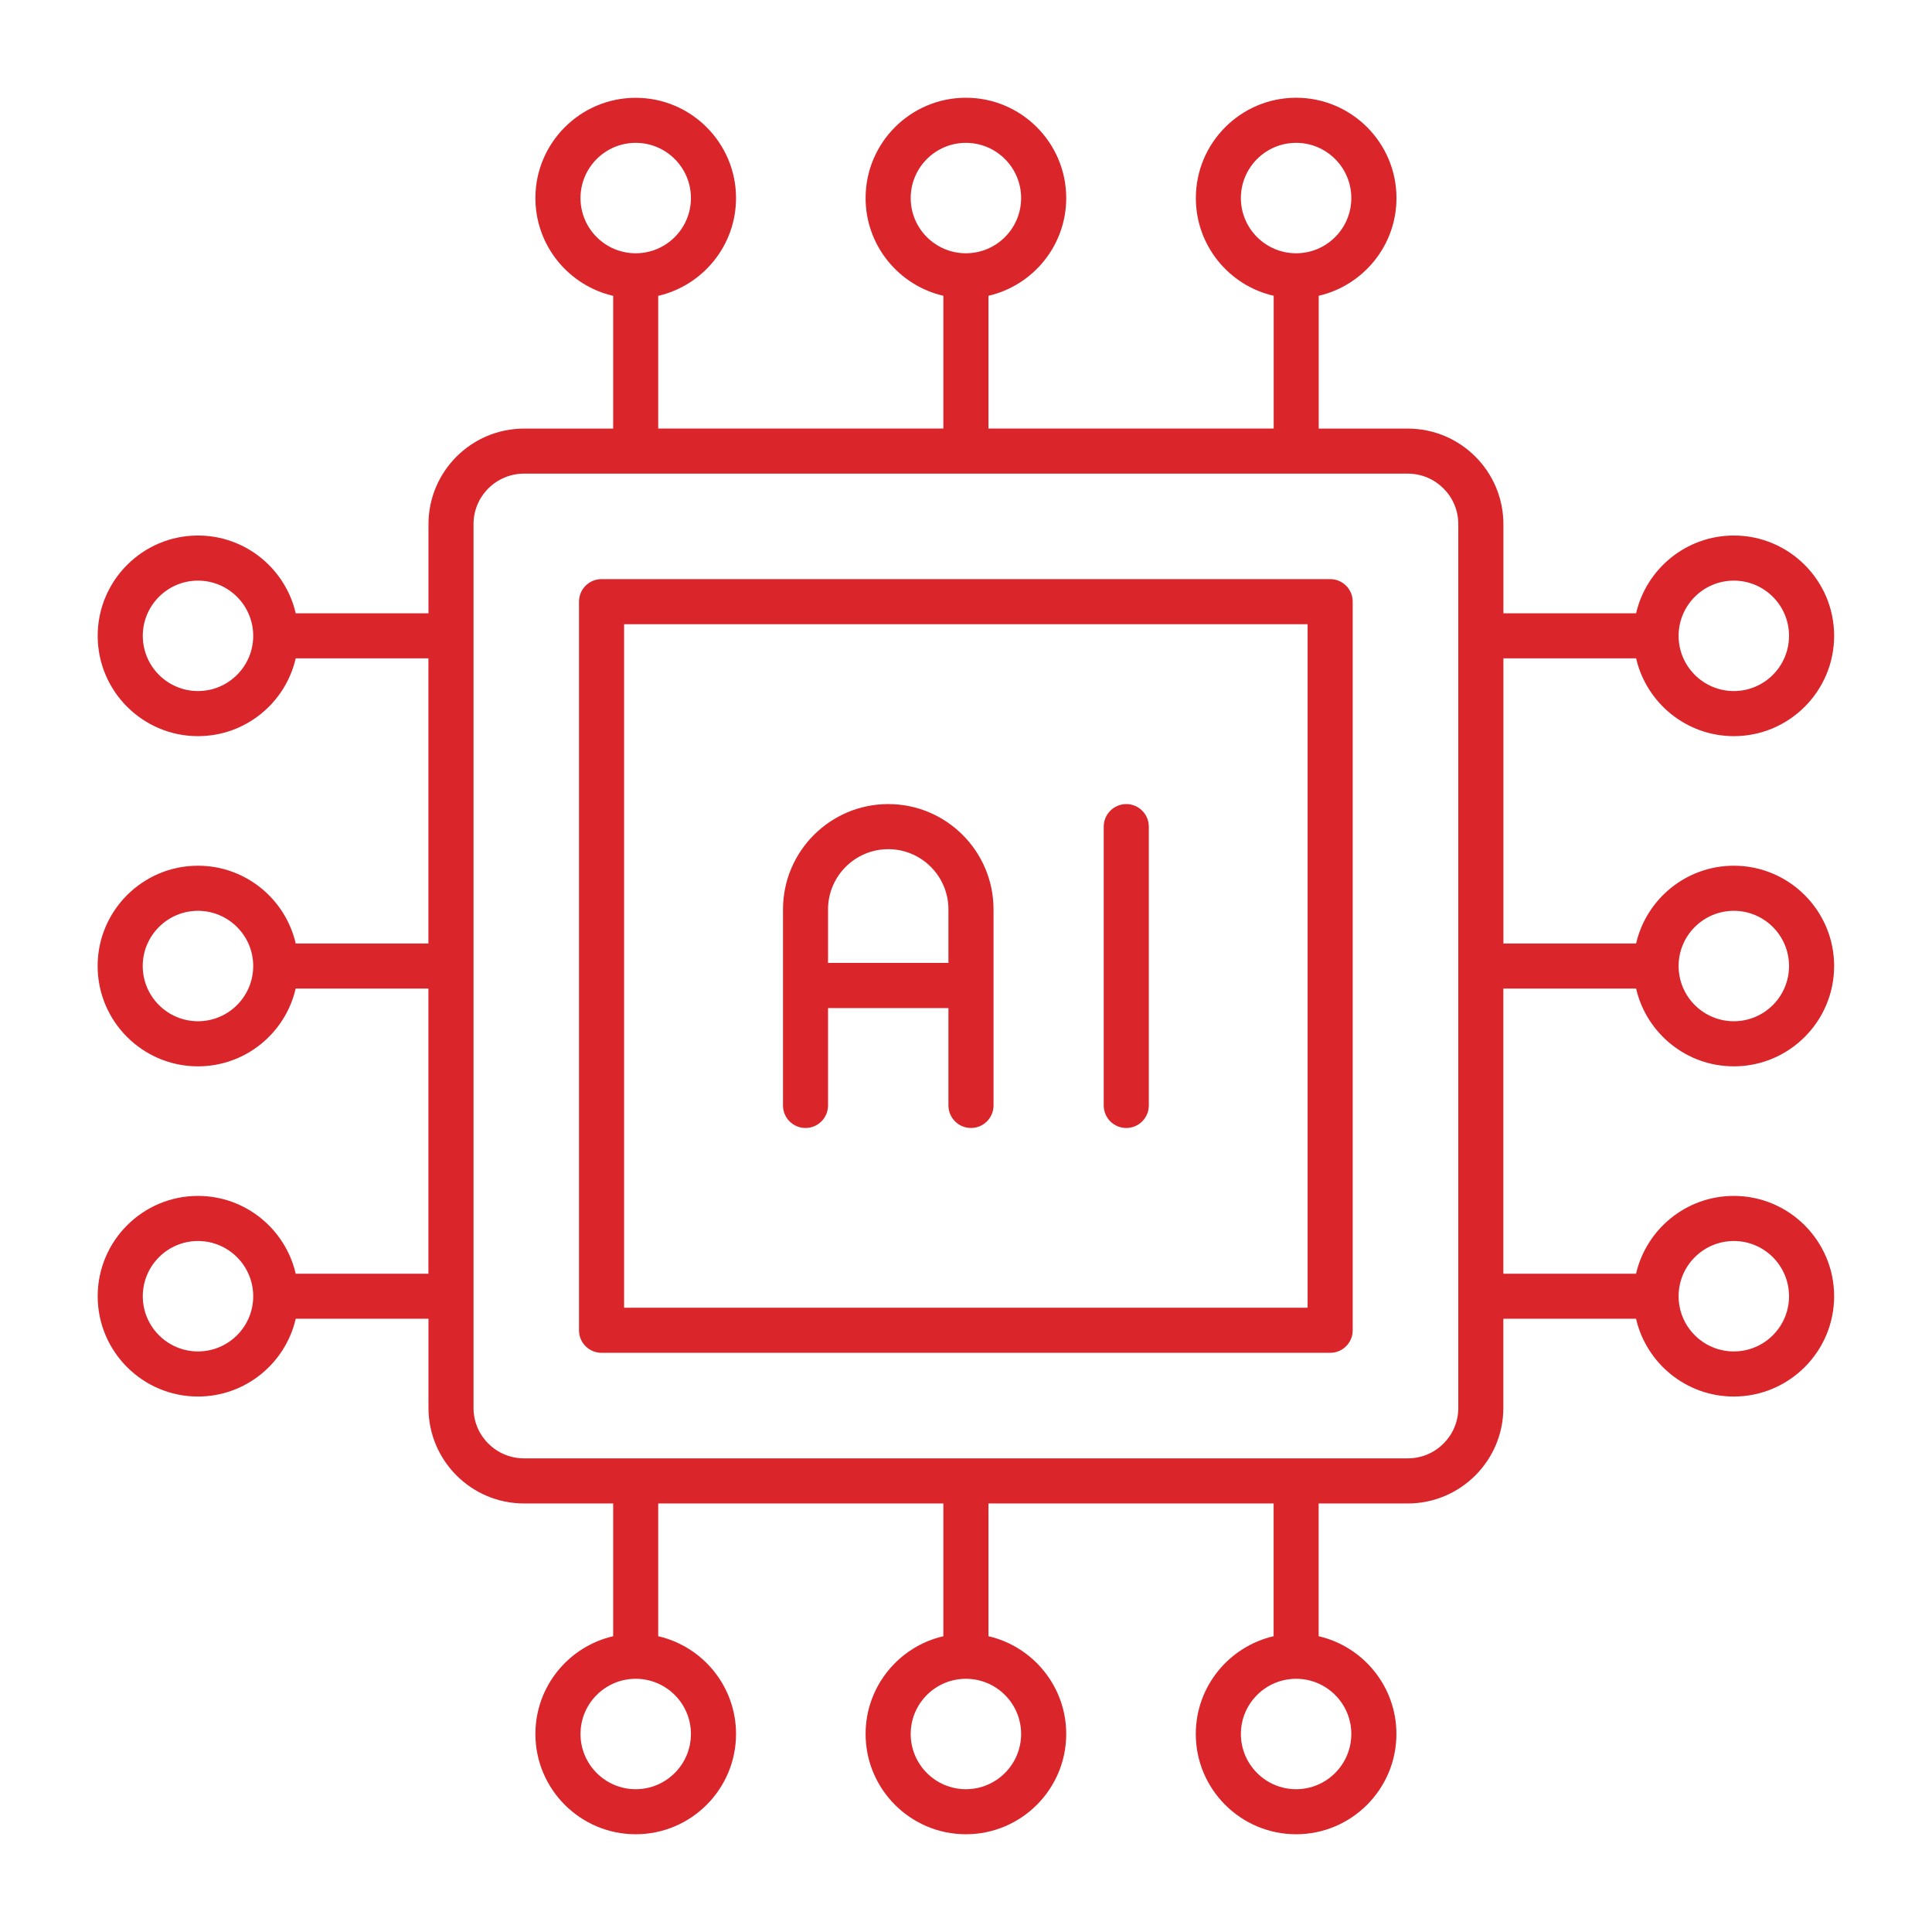 <svg width="32" height="32" viewBox="0 0 32 32" fill="none" xmlns="http://www.w3.org/2000/svg">
<path d="M22.032 9.592H9.963C9.757 9.592 9.59 9.759 9.59 9.965V22.034C9.59 22.24 9.757 22.407 9.963 22.407H22.032C22.238 22.407 22.405 22.24 22.405 22.034V9.965C22.405 9.759 22.238 9.592 22.032 9.592ZM21.658 21.66H10.337V10.339H21.658V21.66Z" fill="#DA252A"/>
<path d="M24.901 16.374H27.099C27.269 17.111 27.93 17.662 28.718 17.662C29.634 17.662 30.379 16.917 30.379 16C30.379 15.084 29.634 14.339 28.718 14.339C27.93 14.339 27.269 14.89 27.099 15.627H24.901V10.904H27.099C27.269 11.641 27.93 12.193 28.718 12.193C29.634 12.193 30.379 11.448 30.379 10.531C30.379 9.615 29.634 8.87 28.718 8.87C27.93 8.87 27.269 9.421 27.099 10.158H24.901V8.682C24.901 7.809 24.191 7.099 23.318 7.099H21.842V4.899C22.578 4.729 23.13 4.068 23.13 3.281C23.13 2.364 22.385 1.619 21.468 1.619C20.552 1.619 19.807 2.364 19.807 3.281C19.807 4.069 20.358 4.73 21.096 4.899V7.098H16.372V4.899C17.109 4.729 17.66 4.068 17.66 3.281C17.66 2.364 16.915 1.619 15.998 1.619C15.082 1.619 14.337 2.364 14.337 3.281C14.337 4.068 14.888 4.729 15.625 4.899V7.098H10.902V4.9C11.639 4.73 12.191 4.069 12.191 3.281C12.191 2.365 11.446 1.62 10.529 1.62C9.613 1.62 8.868 2.365 8.868 3.281C8.868 4.069 9.419 4.73 10.156 4.9V7.099H8.68C7.807 7.099 7.097 7.809 7.097 8.682V10.158H4.898C4.728 9.421 4.067 8.87 3.279 8.87C2.363 8.87 1.618 9.615 1.618 10.531C1.618 11.448 2.363 12.193 3.279 12.193C4.068 12.193 4.729 11.641 4.898 10.904H7.096V15.627H4.898C4.728 14.89 4.067 14.339 3.279 14.339C2.363 14.339 1.617 15.084 1.617 16C1.617 16.917 2.362 17.662 3.279 17.662C4.066 17.662 4.728 17.111 4.897 16.374H7.096V21.097H4.898C4.728 20.36 4.067 19.808 3.279 19.808C2.363 19.808 1.618 20.553 1.618 21.47C1.618 22.386 2.363 23.131 3.279 23.131C4.067 23.131 4.728 22.58 4.898 21.843H7.097V23.319C7.097 24.192 7.807 24.902 8.68 24.902H10.156V27.101C9.419 27.271 8.868 27.932 8.868 28.72C8.868 29.636 9.613 30.381 10.529 30.381C11.446 30.381 12.191 29.636 12.191 28.72C12.191 27.931 11.639 27.27 10.902 27.101V24.902H15.625V27.101C14.888 27.271 14.337 27.932 14.337 28.72C14.337 29.636 15.082 30.381 15.998 30.381C16.915 30.381 17.66 29.636 17.66 28.72C17.66 27.932 17.108 27.271 16.372 27.101V24.902H21.095V27.101C20.358 27.271 19.806 27.932 19.806 28.72C19.806 29.636 20.551 30.381 21.468 30.381C22.384 30.381 23.129 29.636 23.129 28.72C23.129 27.932 22.578 27.271 21.841 27.101V24.902H23.317C24.19 24.902 24.9 24.192 24.9 23.319V21.843H27.098C27.268 22.58 27.929 23.131 28.717 23.131C29.633 23.131 30.379 22.386 30.379 21.47C30.379 20.553 29.633 19.808 28.717 19.808C27.929 19.808 27.268 20.36 27.098 21.097H24.9V16.374H24.901ZM28.718 15.086C29.222 15.086 29.632 15.496 29.632 16C29.632 16.505 29.222 16.915 28.718 16.915C28.213 16.915 27.803 16.505 27.803 16C27.803 15.496 28.213 15.086 28.718 15.086ZM28.718 9.617C29.222 9.617 29.632 10.027 29.632 10.531C29.632 11.036 29.222 11.446 28.718 11.446C28.213 11.446 27.803 11.036 27.803 10.531C27.803 10.027 28.213 9.617 28.718 9.617ZM20.553 3.281C20.553 2.776 20.963 2.366 21.468 2.366C21.972 2.366 22.382 2.776 22.382 3.281C22.382 3.785 21.972 4.195 21.468 4.195C20.963 4.195 20.553 3.785 20.553 3.281ZM15.084 3.281C15.084 2.776 15.494 2.366 15.998 2.366C16.503 2.366 16.913 2.776 16.913 3.281C16.913 3.785 16.503 4.195 15.998 4.195C15.494 4.195 15.084 3.785 15.084 3.281ZM9.615 3.281C9.615 2.776 10.025 2.366 10.529 2.366C11.034 2.366 11.444 2.776 11.444 3.281C11.444 3.785 11.034 4.195 10.529 4.195C10.025 4.195 9.615 3.785 9.615 3.281ZM3.279 11.446C2.775 11.446 2.365 11.036 2.365 10.531C2.365 10.027 2.775 9.617 3.279 9.617C3.784 9.617 4.194 10.027 4.194 10.531C4.194 11.036 3.784 11.446 3.279 11.446ZM3.279 16.915C2.775 16.915 2.364 16.505 2.364 16C2.364 15.496 2.775 15.086 3.279 15.086C3.783 15.086 4.194 15.496 4.194 16C4.194 16.505 3.784 16.915 3.279 16.915ZM3.279 22.384C2.775 22.384 2.365 21.974 2.365 21.47C2.365 20.965 2.775 20.555 3.279 20.555C3.784 20.555 4.194 20.965 4.194 21.47C4.194 21.974 3.784 22.384 3.279 22.384ZM11.444 28.72C11.444 29.224 11.034 29.635 10.529 29.635C10.025 29.635 9.615 29.224 9.615 28.72C9.615 28.216 10.025 27.806 10.529 27.806C11.034 27.806 11.444 28.216 11.444 28.72ZM16.913 28.72C16.913 29.224 16.503 29.635 15.998 29.635C15.494 29.635 15.084 29.224 15.084 28.72C15.084 28.216 15.494 27.806 15.998 27.806C16.503 27.806 16.913 28.216 16.913 28.72ZM22.382 28.72C22.382 29.224 21.972 29.635 21.468 29.635C20.963 29.635 20.553 29.224 20.553 28.72C20.553 28.216 20.963 27.806 21.468 27.806C21.972 27.806 22.382 28.216 22.382 28.72ZM24.154 23.32C24.154 23.781 23.779 24.155 23.318 24.155H8.679C8.218 24.155 7.843 23.781 7.843 23.32V8.681C7.843 8.22 8.218 7.845 8.679 7.845H23.318C23.779 7.845 24.154 8.22 24.154 8.681V23.32ZM28.718 20.555C29.222 20.555 29.632 20.965 29.632 21.47C29.632 21.974 29.222 22.384 28.718 22.384C28.213 22.384 27.803 21.974 27.803 21.47C27.803 20.965 28.213 20.555 28.718 20.555Z" fill="#DA252A"/>
<path d="M18.655 18.683C18.861 18.683 19.028 18.516 19.028 18.309V13.692C19.028 13.486 18.861 13.318 18.655 13.318C18.449 13.318 18.281 13.486 18.281 13.692V18.309C18.281 18.516 18.448 18.683 18.655 18.683Z" fill="#DA252A"/>
<path d="M13.342 18.683C13.548 18.683 13.715 18.516 13.715 18.309V16.697H15.709V18.309C15.709 18.516 15.877 18.683 16.083 18.683C16.289 18.683 16.456 18.516 16.456 18.309V15.062C16.456 14.1 15.674 13.318 14.713 13.318C13.751 13.318 12.969 14.101 12.969 15.062V18.309C12.968 18.516 13.136 18.683 13.342 18.683ZM14.713 14.065C15.262 14.065 15.709 14.512 15.709 15.062V15.949H13.715V15.062C13.715 14.512 14.163 14.065 14.713 14.065Z" fill="#DA252A"/>
</svg>
